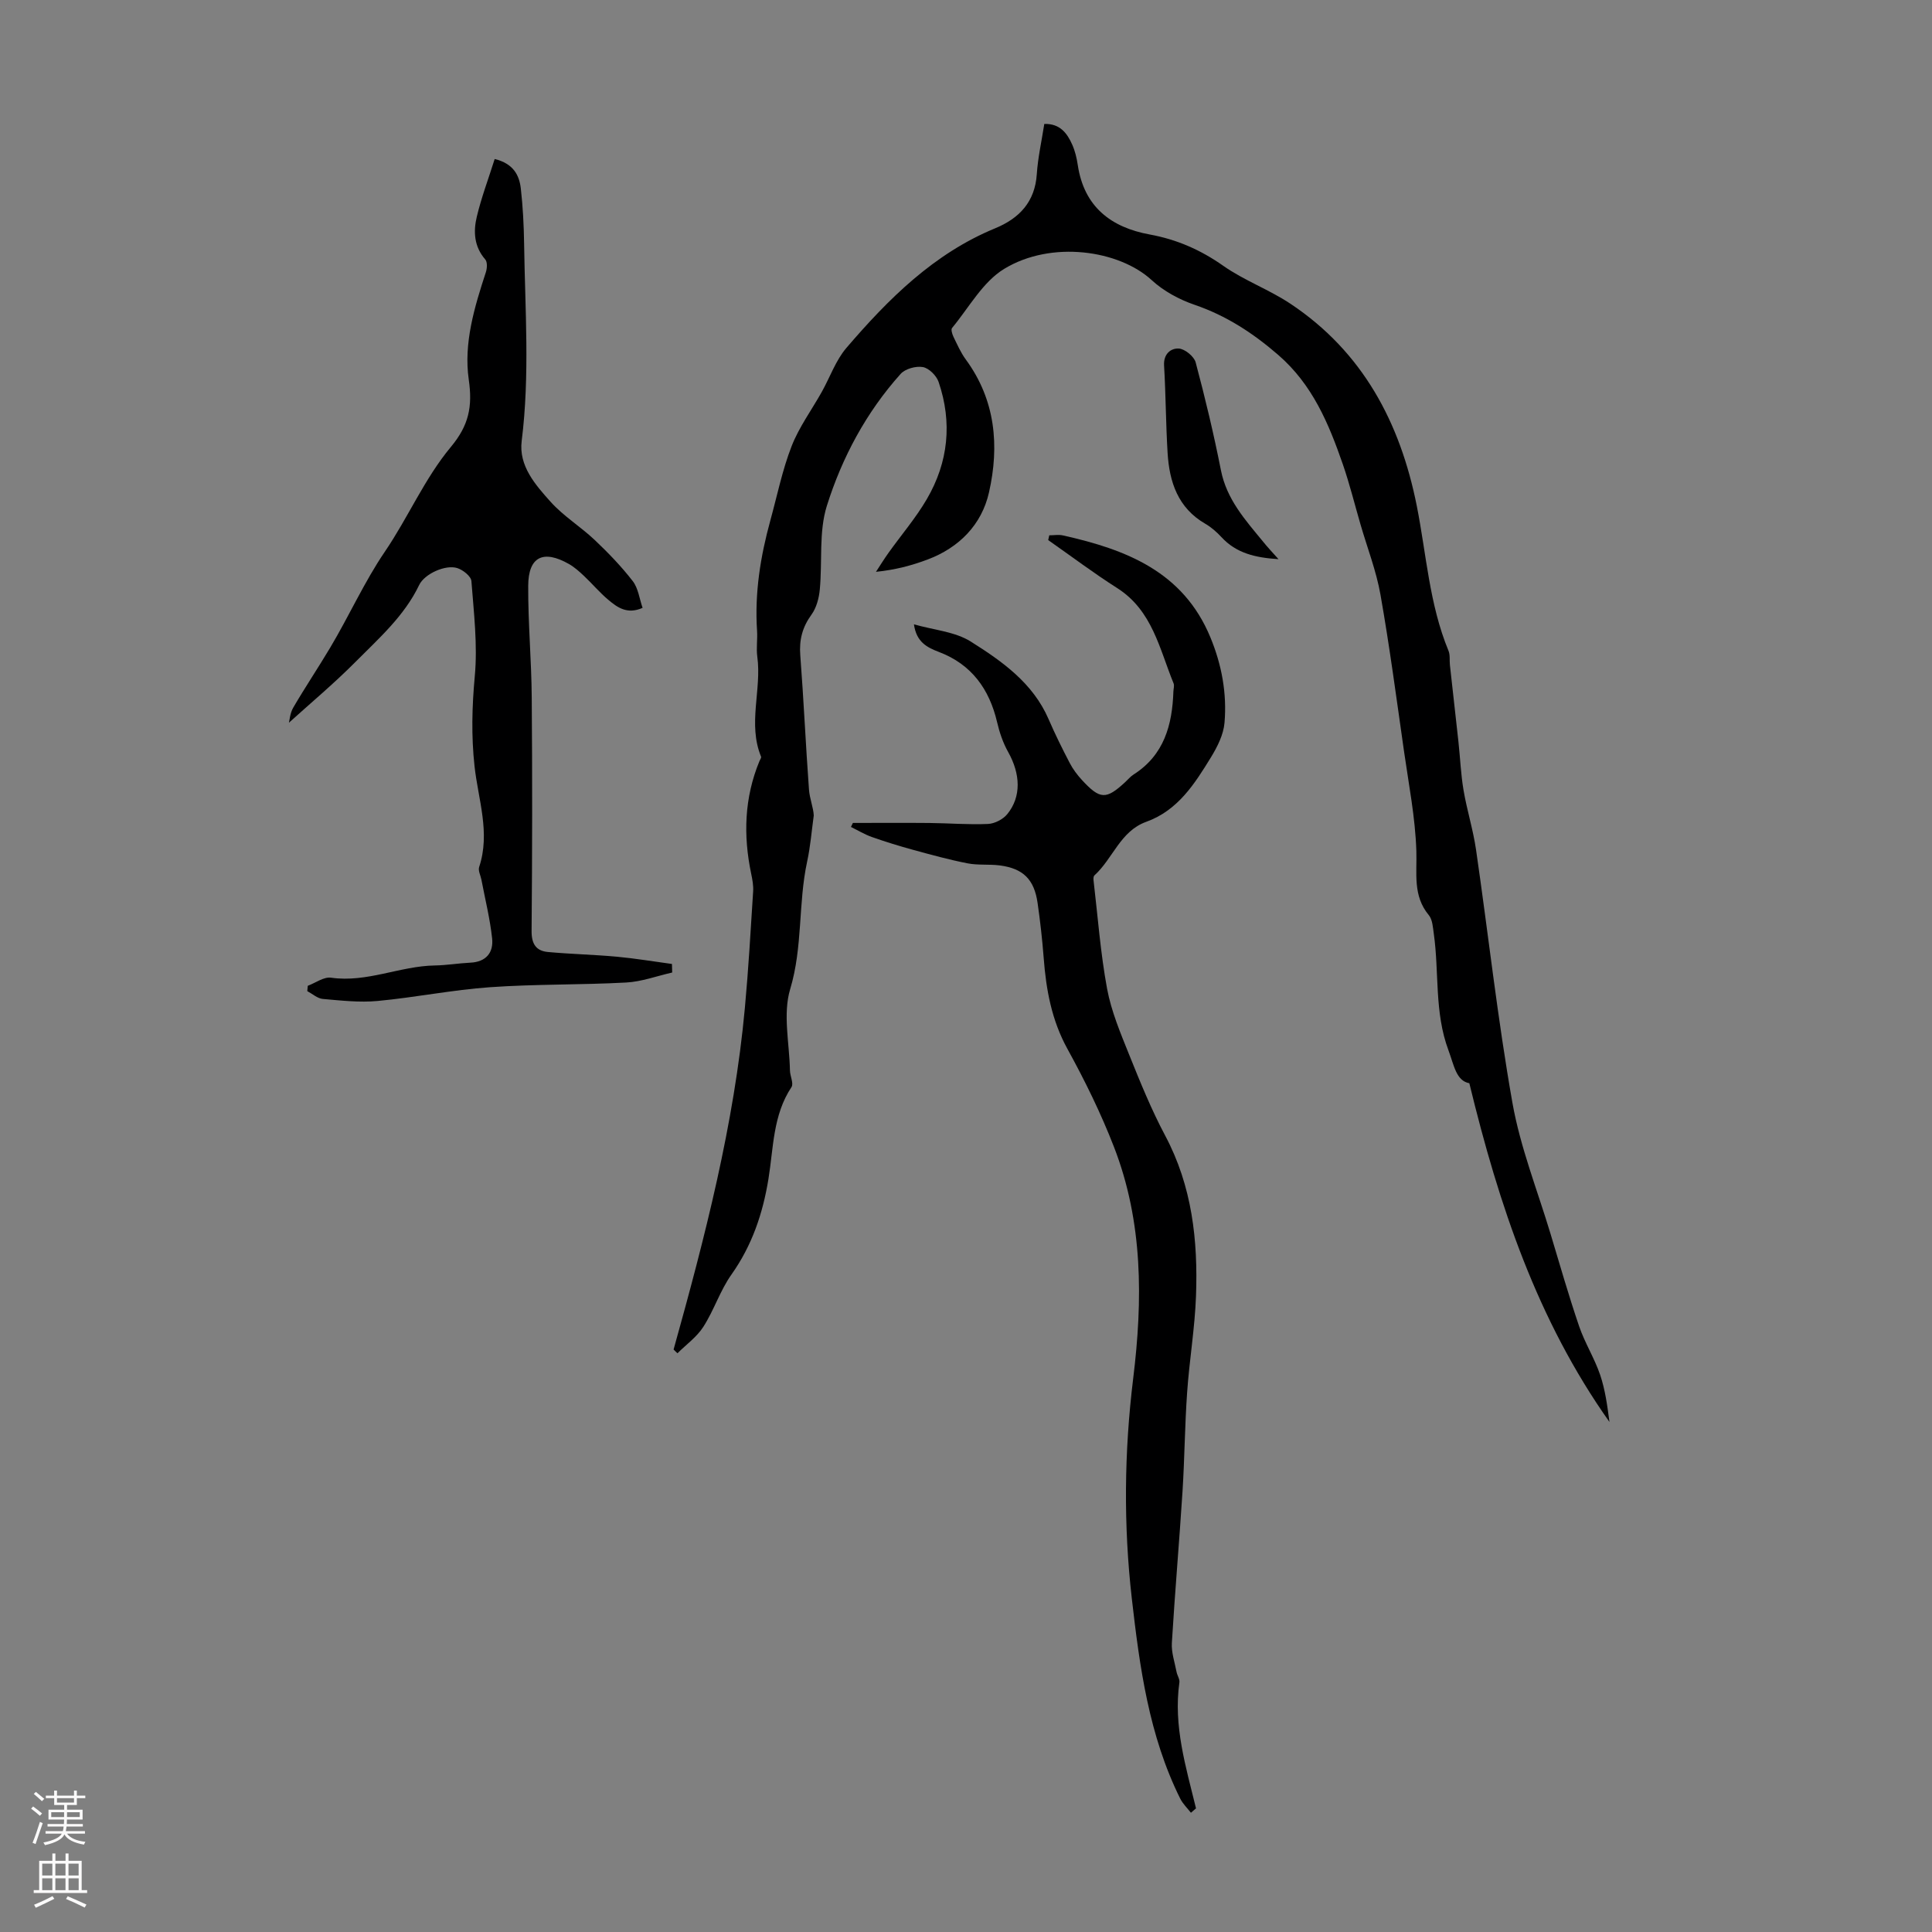 <svg enable-background="new 0 0 400 400" viewBox="0 0 400 400" xmlns="http://www.w3.org/2000/svg"><rect x="0" y="0" width="400" height="400" fill="#808080" stroke="none"/><g fill="#000001"><path d="m139.46 279.4c6.49-23.25 12.54-46.61 14.76-70.74.74-8.02 1.2-16.06 1.71-24.1.08-1.2-.15-2.45-.4-3.64-1.67-7.95-1.43-15.76 1.71-23.35.12-.3.42-.69.33-.91-2.8-6.81.16-13.83-.78-20.71-.24-1.76.07-3.58-.05-5.37-.52-7.8.7-15.38 2.76-22.86 1.41-5.13 2.47-10.4 4.39-15.33 1.54-3.96 4.15-7.5 6.25-11.25 1.7-3.04 2.88-6.51 5.09-9.1 8.7-10.15 18.1-19.54 30.8-24.77 5-2.06 8.25-5.46 8.63-11.23.23-3.44 1-6.84 1.55-10.38 3.23-.1 4.73 1.9 5.79 4.3.58 1.31.93 2.77 1.14 4.2 1.29 8.63 6.85 12.92 14.91 14.39 5.61 1.03 10.52 3.18 15.21 6.48 4.34 3.05 9.51 4.92 13.93 7.87 14.96 9.96 22.7 24.6 26.13 41.79 2 10.05 2.59 20.4 6.57 30.03.37.88.19 1.99.3 2.98.58 5.31 1.19 10.62 1.77 15.93.36 3.32.49 6.68 1.05 9.97.7 4.14 1.99 8.19 2.59 12.34 2.54 17.48 4.46 35.06 7.54 52.43 1.63 9.18 5.15 18.03 7.86 27.01 1.93 6.42 3.78 12.87 5.94 19.21 1.18 3.45 3.18 6.61 4.35 10.05 1.06 3.13 1.5 6.47 1.93 9.76-14.93-21.08-22.87-44.82-29.01-70.13-2.73-.5-3.16-3.69-4.32-6.81-2.95-7.88-1.9-16.13-3.04-24.16-.19-1.32-.26-2.9-1.04-3.84-3.34-4.04-2.42-8.61-2.57-13.29-.22-6.89-1.57-13.74-2.55-20.6-1.55-10.83-2.98-21.69-4.88-32.46-.87-4.92-2.72-9.66-4.12-14.49-1.22-4.18-2.26-8.42-3.68-12.52-2.92-8.42-6.27-16.47-13.37-22.62-5.25-4.54-10.75-8.13-17.33-10.38-3.18-1.09-6.41-2.84-8.86-5.1-6.76-6.22-20.77-8.29-30.55-2.33-4.44 2.7-7.3 8.03-10.79 12.24-.26.31.03 1.26.29 1.81.78 1.6 1.51 3.28 2.55 4.7 6.17 8.4 6.99 17.88 4.81 27.53-1.51 6.68-6.18 11.44-12.73 13.9-3.3 1.24-6.72 2.14-10.67 2.54.86-1.31 1.68-2.65 2.59-3.92 2.65-3.72 5.66-7.22 7.95-11.15 4.45-7.63 5.29-15.84 2.43-24.24-.44-1.3-1.99-2.85-3.25-3.08-1.44-.26-3.66.35-4.61 1.41-7.12 7.94-12.13 17.29-15.28 27.32-1.69 5.39-.91 11.53-1.46 17.32-.17 1.79-.69 3.78-1.72 5.2-1.89 2.6-2.57 5.23-2.32 8.42.71 9.26 1.12 18.54 1.8 27.8.14 1.9.92 3.74.99 5.37-.44 3.18-.69 6.41-1.37 9.54-1.88 8.69-.88 17.66-3.51 26.4-1.55 5.15-.16 11.19-.05 16.84.02 1.17.81 2.7.32 3.45-3.86 5.8-3.72 12.57-4.77 19.01-1.17 7.19-3.4 13.78-7.66 19.8-2.35 3.31-3.61 7.38-5.82 10.82-1.35 2.11-3.54 3.67-5.36 5.48-.28-.25-.54-.52-.8-.78z"/><path d="m246.57 375.31c-.75-.96-1.67-1.84-2.21-2.91-6.49-13.04-8.41-27.27-10.03-41.44-1.73-15.13-1.58-30.35.28-45.52 2-16.27 2.06-32.44-3.97-47.97-2.7-6.96-6.02-13.73-9.62-20.27-3.3-5.98-4.44-12.31-4.94-18.92-.29-3.79-.72-7.58-1.26-11.34-.7-4.87-2.98-7.12-7.79-7.76-2.21-.29-4.51-.01-6.68-.43-3.79-.74-7.54-1.77-11.27-2.79-2.88-.79-5.74-1.67-8.55-2.66-1.51-.53-2.9-1.38-4.35-2.09.13-.28.27-.55.4-.83 5.3 0 10.6-.04 15.9.01 4.03.04 8.06.38 12.07.2 1.39-.06 3.13-.96 4.01-2.05 2.93-3.61 2.72-8.3.16-12.86-1.06-1.89-1.79-4.04-2.28-6.16-1.61-6.87-5.31-11.97-12-14.52-2.54-.97-4.7-2.06-5.22-5.74 4.14 1.19 8.5 1.51 11.77 3.57 6.48 4.08 12.88 8.58 16.12 16.09 1.33 3.08 2.82 6.09 4.37 9.06.66 1.27 1.56 2.47 2.54 3.53 3.73 4.04 4.99 4.07 8.93.43.58-.53 1.09-1.17 1.74-1.58 6.33-4.03 8.02-10.27 8.25-17.21.02-.56.23-1.19.04-1.66-2.93-7.14-4.38-15.08-11.67-19.73-4.89-3.11-9.53-6.61-14.29-9.94.07-.33.15-.66.22-.99.96 0 1.96-.18 2.87.03 13 2.91 24.85 7.46 30.49 21.1 2.36 5.71 3.44 11.63 2.92 17.7-.21 2.44-1.47 4.94-2.78 7.09-3.38 5.51-6.85 11.03-13.43 13.4-5.37 1.93-6.9 7.63-10.72 11.09-.2.18-.22.65-.19.96.88 7.51 1.44 15.09 2.81 22.51.87 4.67 2.78 9.2 4.57 13.65 2.28 5.67 4.59 11.36 7.45 16.74 5.58 10.47 6.81 21.7 6.39 33.2-.24 6.69-1.38 13.33-1.84 20.02-.48 6.8-.52 13.62-.95 20.42-.67 10.47-1.58 20.93-2.21 31.41-.12 1.97.59 4 .97 5.99.14.75.69 1.5.59 2.19-1.27 9.01 1.35 17.5 3.44 26.07-.35.31-.7.61-1.05.91z"/><path d="m102.42 32.92c3.89.96 5.09 3.35 5.41 6.11.43 3.77.62 7.57.68 11.36.19 13.63 1.21 27.26-.5 40.9-.65 5.16 2.84 9.1 6.01 12.63 2.66 2.96 6.19 5.12 9.1 7.87 2.81 2.66 5.53 5.48 7.89 8.53 1.13 1.46 1.37 3.63 2.03 5.53-3.19 1.41-5.22-.09-7.08-1.65-1.8-1.5-3.32-3.33-5.03-4.94-.97-.91-1.99-1.84-3.14-2.49-5.31-3.02-8.4-1.52-8.43 4.5-.04 7.71.67 15.42.73 23.13.13 16.12.11 32.24-.03 48.36-.02 2.67.93 4.11 3.37 4.34 4.76.44 9.56.54 14.32.98 3.8.35 7.58.99 11.37 1.5.02.59.04 1.18.05 1.77-3.18.72-6.33 1.9-9.53 2.07-9.38.51-18.81.31-28.17.97-7.79.55-15.51 2.12-23.29 2.85-3.74.35-7.58-.09-11.35-.42-1.11-.1-2.14-1.05-3.21-1.62.03-.37.07-.73.1-1.1 1.61-.6 3.32-1.89 4.81-1.68 7.43 1.07 14.25-2.41 21.49-2.53 2.46-.04 4.9-.46 7.36-.58 3.27-.15 4.82-2.1 4.51-5.02-.44-4.09-1.45-8.11-2.22-12.17-.17-.87-.71-1.87-.47-2.6 2.36-7.08-.19-13.97-.95-20.86-.69-6.28-.53-12.39.05-18.67.6-6.49-.2-13.13-.7-19.68-.08-1-1.73-2.31-2.91-2.69-2.44-.79-6.8 1.19-7.9 3.49-3.08 6.43-8.34 11.04-13.2 15.94-4.47 4.5-9.37 8.59-13.77 12.58.13-.47.22-1.98.9-3.14 2.45-4.2 5.17-8.25 7.66-12.43 3.9-6.54 7.09-13.66 11.28-19.81 4.85-7.12 8.24-15.18 13.69-21.72 3.73-4.48 4.51-8.35 3.7-13.95-1.08-7.52 1.17-14.98 3.54-22.21.27-.81.34-2.12-.12-2.65-2.33-2.67-2.49-5.8-1.75-8.87.95-3.98 2.41-7.84 3.7-11.93z"/><path d="m264.7 115.77c-4.86-.31-8.76-1.26-11.79-4.54-.98-1.06-2.11-2.06-3.35-2.78-5.68-3.28-7.45-8.64-7.82-14.66s-.37-12.07-.73-18.1c-.15-2.41 1.39-3.61 3.03-3.53 1.25.06 3.18 1.63 3.51 2.87 1.97 7.38 3.75 14.83 5.23 22.33 1.19 6.05 5.07 10.33 8.75 14.81.89 1.11 1.87 2.15 3.17 3.6z"/></g><path d="m6.44 374.46.42-.45c.65.47 1.27.95 1.85 1.44l-.45.49c-.65-.56-1.25-1.06-1.82-1.48m.93 7.33-.63-.26c.55-1.36 1.05-2.8 1.52-4.33.19.1.38.19.59.27-.46 1.29-.95 2.73-1.48 4.32m-.38-10.38.44-.42c.43.34 1.01.82 1.74 1.44l-.49.49c-.53-.51-1.09-1.01-1.69-1.51m2.5.35h1.72v-1.04h.59v1.04h3.52v-1.04h.59v1.04h1.75v.53h-1.75v1.42h-2.03v.97h3.22v2.03h-3.24c0 .35-.01.66-.03.93h3.32v.53h-3.37c-.03.27-.08.58-.15.94h3.96v.53h-3.71c.67.92 1.93 1.48 3.79 1.68-.13.24-.23.44-.29.59-2.13-.38-3.48-1.08-4.04-2.12-.43.97-1.77 1.72-4.03 2.23-.09-.19-.2-.37-.33-.55 2.1-.42 3.37-1.03 3.81-1.83h-3.36v-.53h3.58c.08-.29.13-.61.16-.94h-3.33v-.53h3.39c.02-.27.04-.58.04-.93h-3.23v-2.03h3.25v-.97h-2.07v-1.42h-1.73zm1.12 3.44v1h2.65c.01-.3.02-.44.01-.4v-.25-.35zm1.19-2h3.52v-.91h-3.52zm4.71 2h-2.63v.59c0 .15-.01.28-.01.4h2.64z" fill="#fbfafa"/><path d="m13.56 383.74h.63v1.52h2.72v6.07h1.13v.6h-11.06v-.6h1.13v-6.07h2.73v-1.52h.63v1.52h2.1v-1.52zm-2.69 8.83.38.56c-1.24.63-2.53 1.25-3.85 1.85-.1-.21-.21-.42-.34-.63 1.36-.55 2.63-1.15 3.81-1.78m-2.13-4.27h2.1v-2.45h-2.1zm0 3.04h2.1v-2.46h-2.1zm2.72-3.04h2.1v-2.45h-2.1zm0 3.04h2.1v-2.46h-2.1zm6.07 3.6c-1.41-.71-2.7-1.3-3.86-1.78l.35-.56c1.45.62 2.75 1.19 3.88 1.72zm-1.25-9.09h-2.1v2.45h2.1zm-2.09 5.49h2.1v-2.46h-2.1z" fill="#fbfafa"/></svg>